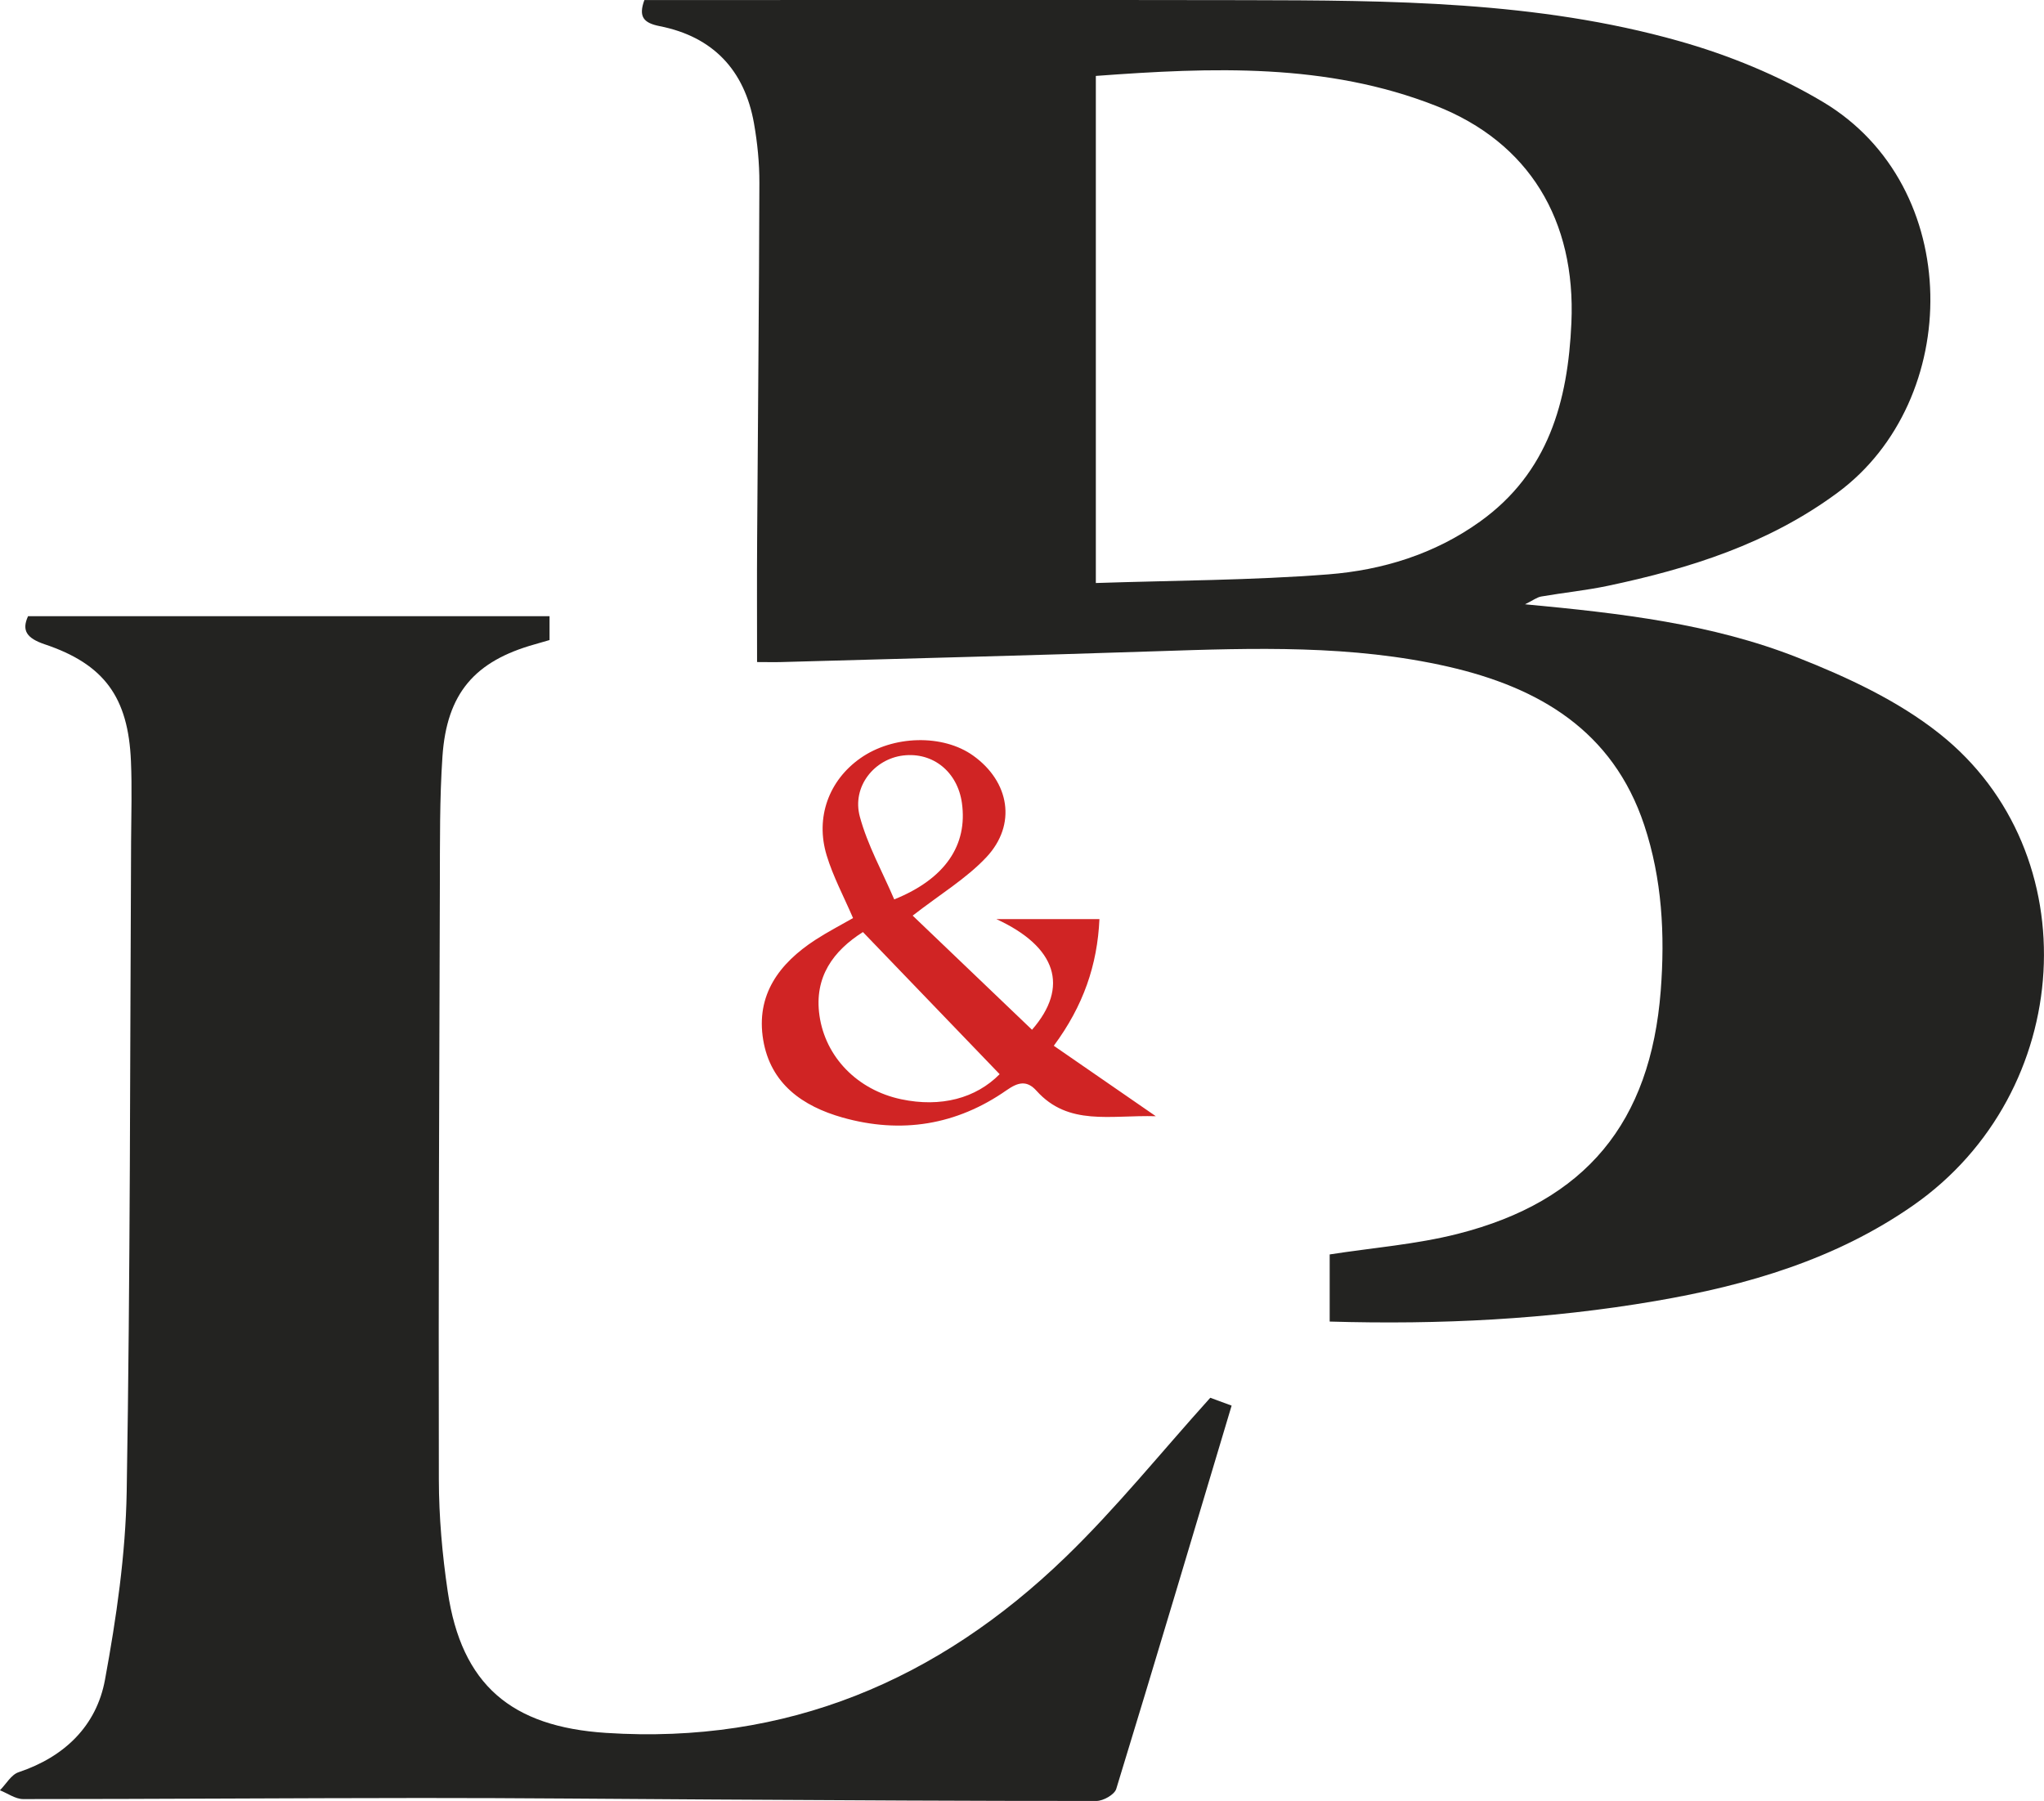 <svg xmlns="http://www.w3.org/2000/svg" xmlns:xlink="http://www.w3.org/1999/xlink" version="1.1" x="0px" y="0px" viewBox="0 0 283.46 249.78" style="overflow:visible;enable-background:new 0 0 283.46 249.78;" xml:space="preserve" class="svg replaced-svg">
<style type="text/css">
	.st0{fill:#232321;}
	.st1{fill:#D02424;}
</style>
<defs>
</defs>
<g>
	<path class="st0" d="M89.36,0.01c27.92,0,55.57-0.04,83.22,0.01c20.25,0.04,40.55,0.11,60.22,5.66c6.92,1.95,13.82,4.77,19.99,8.45   c19.65,11.71,19.42,41.38,2.03,54.21c-9.57,7.07-20.47,10.51-31.85,12.91c-3.04,0.64-6.16,0.95-9.23,1.48   c-0.59,0.1-1.13,0.53-2.25,1.08c13.28,1.24,25.94,2.71,37.78,7.38c6.9,2.72,13.94,5.99,19.69,10.56   c20.87,16.55,18.81,49.76-3.63,65.42c-10.76,7.51-23.02,11.09-35.75,13.27c-14.87,2.55-29.87,3.3-45.18,2.85c0-3.17,0-6.33,0-9.31   c5.97-0.93,12-1.39,17.78-2.86c17.74-4.51,26.71-15.44,28.13-33.72c0.6-7.78,0.19-15.5-2.29-22.97   c-4.36-13.1-14.6-19.09-27.19-21.97c-13.33-3.04-26.87-2.59-40.41-2.14c-17.33,0.58-34.67,1.01-52.01,1.5c-1.02,0.03-2.04,0-3.42,0   c0-5.9-0.03-11.53,0.01-17.16c0.1-16.43,0.27-32.86,0.31-49.29c0.01-2.76-0.27-5.56-0.75-8.28C103.25,9.73,98.88,5.09,91.5,3.63   C89.21,3.18,88.53,2.3,89.36,0.01z M151.97,80.86c10.84-0.36,21.57-0.37,32.24-1.2c7.51-0.59,14.75-2.81,21.05-7.33   c9.46-6.79,12.18-16.63,12.66-27.56c0.63-14.22-5.86-25.02-18.8-30.1c-15.15-5.95-30.96-5.34-47.15-4.14   C151.97,33.78,151.97,56.74,151.97,80.86z"></path>
	<path class="st0" d="M3.89,85.46c24.33,0,48.23,0,72.32,0c0,1.08,0,2.17,0,3.31c-0.71,0.21-1.38,0.4-2.04,0.59   c-8.34,2.33-12.21,6.8-12.81,15.55c-0.4,5.88-0.34,11.79-0.36,17.68c-0.09,27.53-0.2,55.07-0.14,82.6   c0.01,5.18,0.47,10.41,1.23,15.54c1.92,12.96,8.83,18.76,21.96,19.61c25.03,1.63,46.03-7.27,63.72-24.38   c7.03-6.79,13.2-14.48,20.07-22.1c0.54,0.2,1.68,0.62,2.96,1.09c-5.35,17.86-10.6,35.53-16,53.16c-0.24,0.79-1.8,1.67-2.75,1.67   c-17.7,0.01-35.4-0.1-53.1-0.2c-13.54-0.07-27.07-0.22-40.61-0.21c-18.38,0.01-36.75,0.15-55.13,0.15c-1.07,0-2.15-0.8-3.22-1.22   c0.86-0.86,1.56-2.17,2.6-2.51c6.36-2.13,10.79-6.42,11.97-12.82c1.58-8.59,2.86-17.36,3.01-26.08c0.5-30.07,0.46-60.15,0.61-90.23   c0.02-3.7,0.14-7.4-0.02-11.09c-0.37-8.86-3.7-13.45-11.99-16.22C3.71,88.51,2.98,87.45,3.89,85.46z"></path>
	<path class="st1" d="M118.3,127.33c-1.29-3-2.77-5.76-3.66-8.7c-1.6-5.28,0.32-10.4,4.66-13.46c4.54-3.21,11.47-3.37,15.66-0.37   c5.05,3.61,6.07,9.57,1.83,14.09c-2.78,2.96-6.4,5.13-10.22,8.1c5.3,5.07,10.92,10.44,16.55,15.83c5.18-5.94,3.42-11.5-4.95-15.35   c4.99,0,9.49,0,14.3,0c-0.29,6.38-2.23,12.03-6.33,17.57c4.55,3.14,8.99,6.21,14.15,9.77c-6.35-0.18-12.12,1.4-16.55-3.53   c-1.33-1.48-2.54-1.2-4.14-0.08c-6.95,4.86-14.63,6.09-22.77,3.79c-5.54-1.57-9.97-4.68-10.99-10.76   c-1.04-6.25,2.22-10.61,7.22-13.87C114.77,129.25,116.59,128.31,118.3,127.33z M119.67,129.27c-4.08,2.58-6.79,6.21-6.03,11.56   c0.82,5.77,5.25,10.34,11.34,11.63c5.49,1.16,10.35-0.13,13.65-3.48C132.25,142.34,126.12,135.97,119.67,129.27z M124.01,124.74   c7.12-2.87,10.19-7.57,9.39-13.35c-0.6-4.33-4-7.1-8.14-6.61c-4.02,0.48-7.14,4.32-6.02,8.48   C120.31,117.23,122.39,120.94,124.01,124.74z"></path>
</g>
</svg>